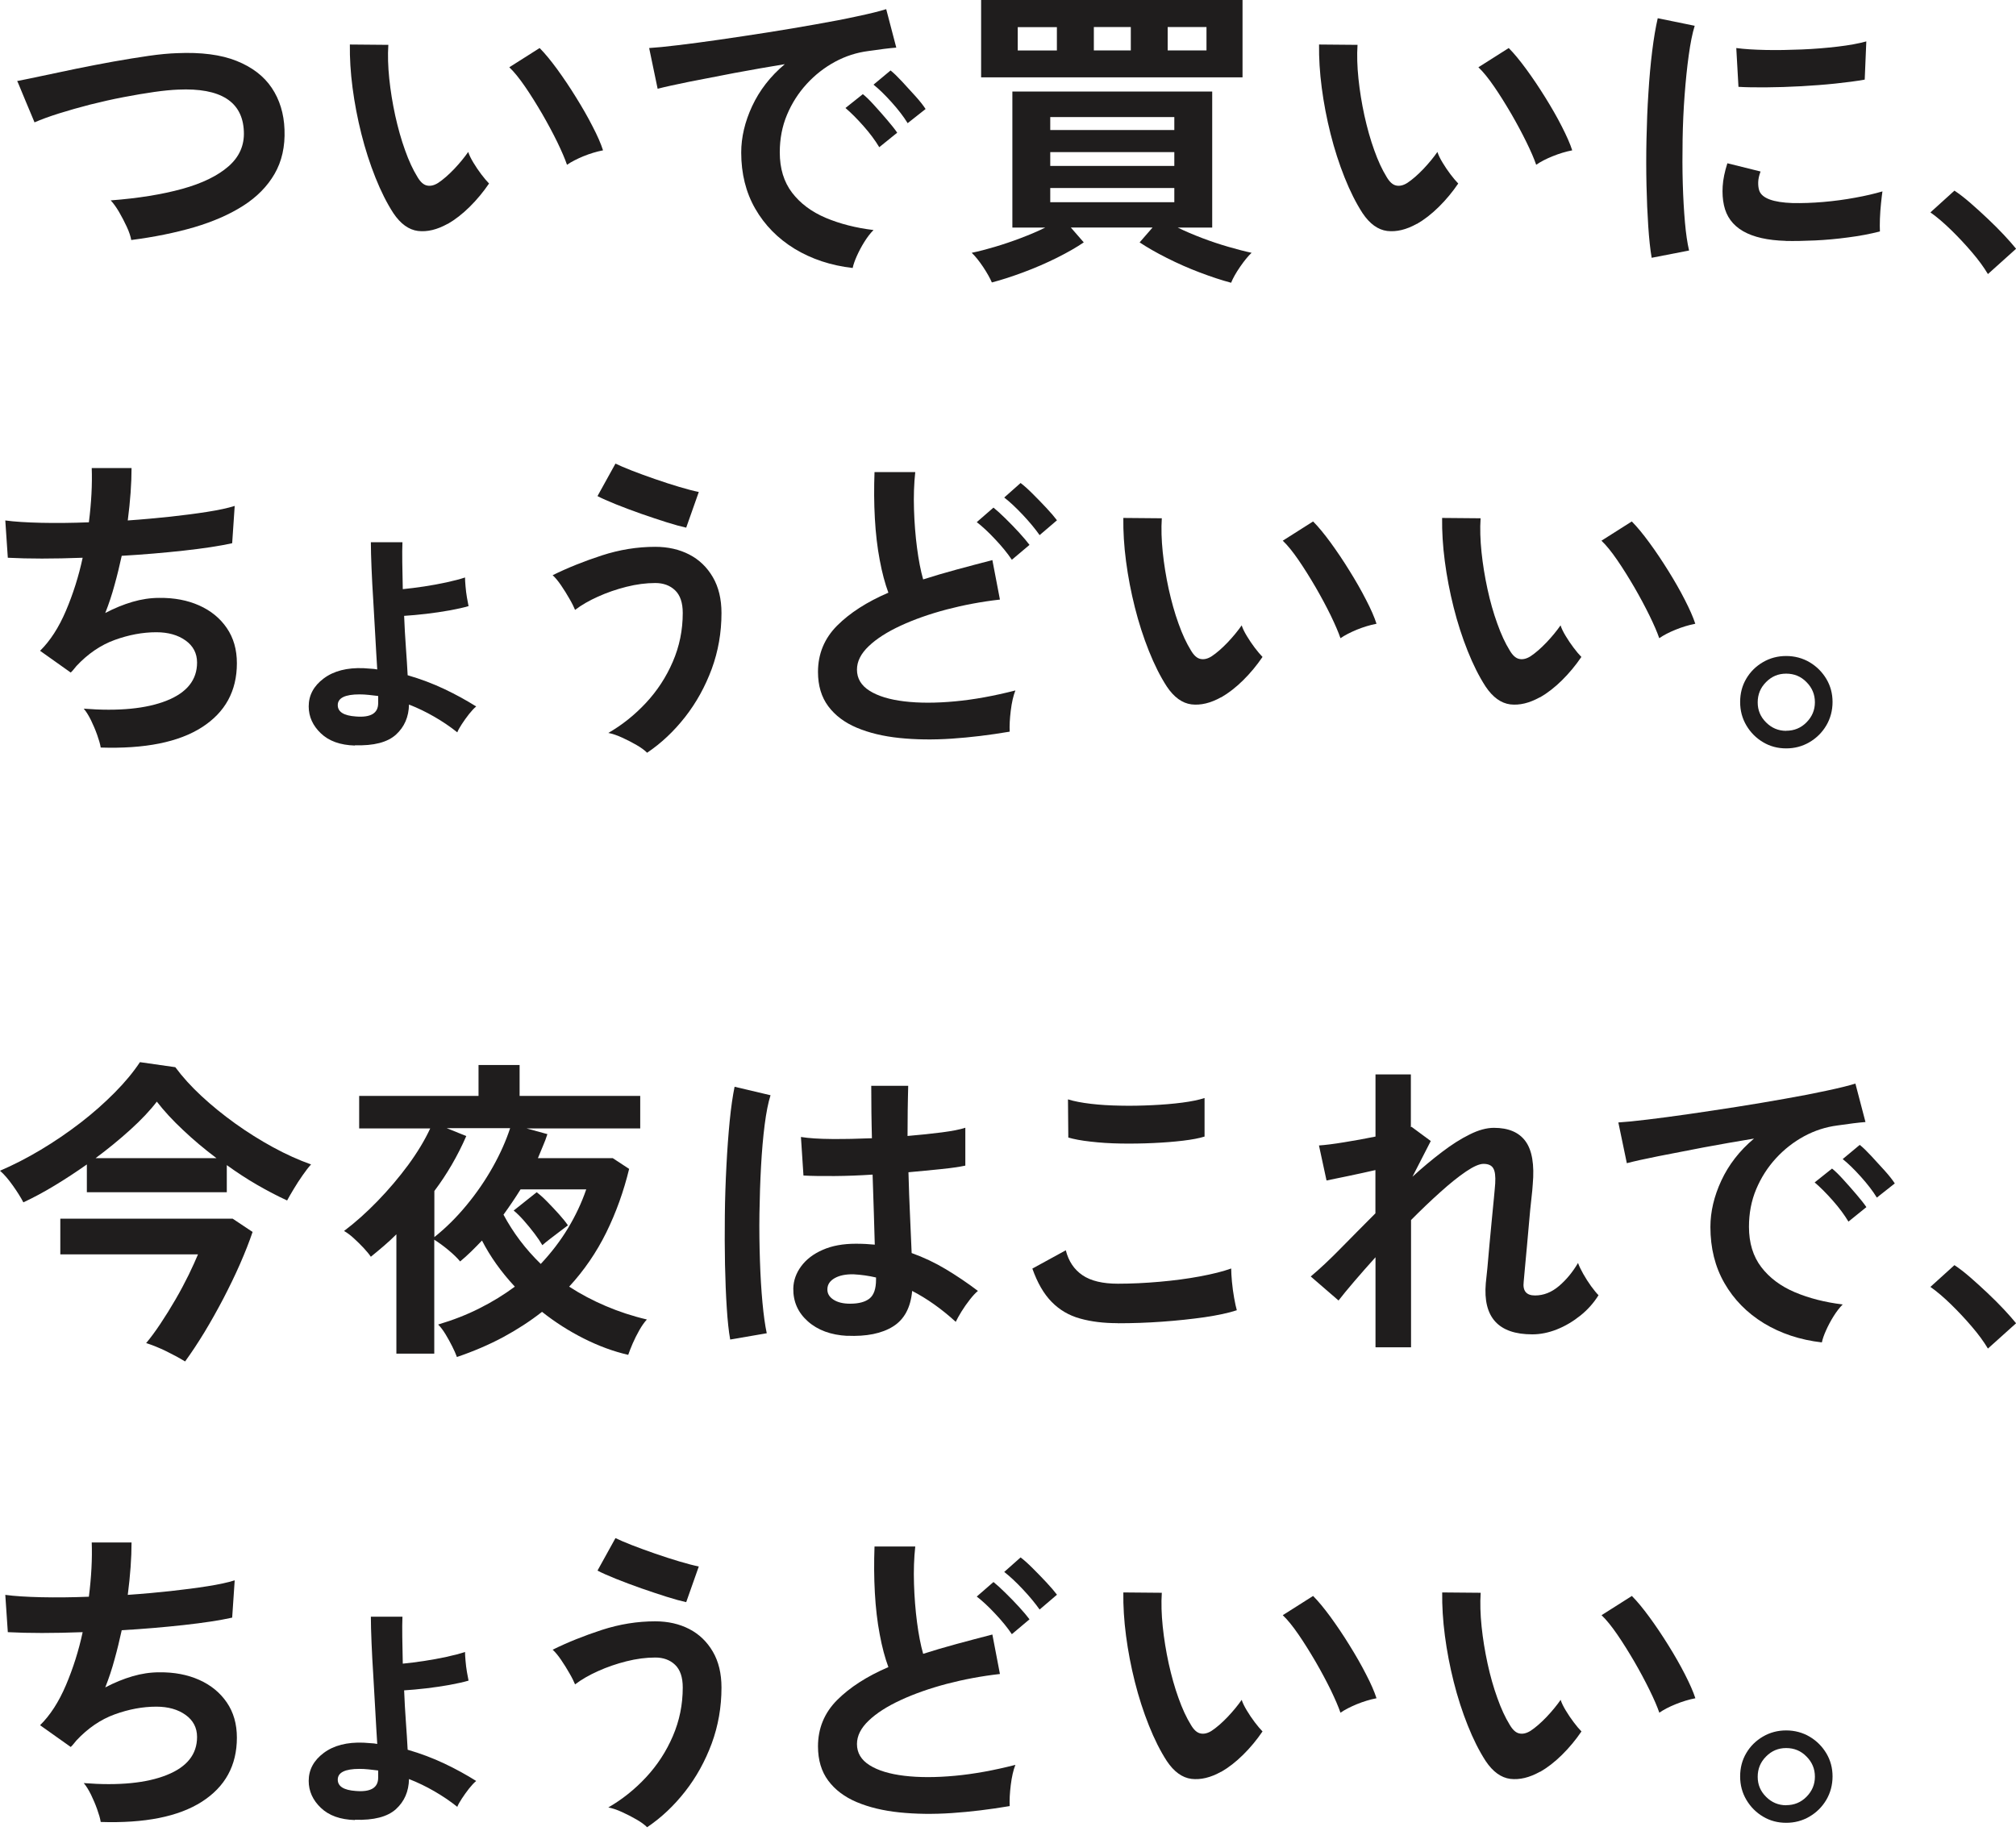 <?xml version="1.0" encoding="UTF-8"?>
<svg id="_レイヤー_2" data-name="レイヤー 2" xmlns="http://www.w3.org/2000/svg" viewBox="0 0 240 218">
  <defs>
    <style>
      .cls-1 {
        fill: none;
      }

      .cls-1, .cls-2 {
        stroke-width: 0px;
      }

      .cls-2 {
        fill: #1f1d1d;
      }
    </style>
  </defs>
  <g id="_書き出し用" data-name="書き出し用">
    <g>
      <g>
        <g>
          <path class="cls-2" d="m15.63,28.6c-.08-.45-.25-.98-.53-1.58-.28-.6-.58-1.19-.92-1.77s-.67-1.04-1-1.39c3.28-.25,6.12-.71,8.51-1.37,2.39-.66,4.23-1.56,5.52-2.69,1.29-1.13,1.9-2.52,1.82-4.17-.15-3.53-2.76-5.19-7.82-4.96-.78.03-1.73.12-2.86.28-1.13.16-2.35.37-3.66.62s-2.63.55-3.95.88c-1.32.34-2.55.69-3.7,1.05s-2.13.72-2.93,1.07c0-.02-.11-.28-.32-.77-.21-.49-.45-1.05-.71-1.69-.26-.64-.5-1.2-.7-1.69-.2-.49-.31-.75-.34-.77.78-.15,1.78-.36,3.01-.62,1.23-.26,2.57-.55,4.04-.85,1.47-.3,2.94-.58,4.42-.85,1.48-.26,2.87-.49,4.19-.68,1.32-.19,2.44-.29,3.36-.32,2.88-.13,5.25.18,7.1.92,1.85.74,3.25,1.81,4.19,3.21.94,1.4,1.45,3.06,1.52,4.96.08,2.03-.32,3.79-1.18,5.28-.86,1.49-2.11,2.76-3.74,3.8-1.63,1.04-3.58,1.89-5.84,2.56-2.27.66-4.77,1.17-7.5,1.52Z"/>
          <path class="cls-2" d="m53.29,26.65c-1.25.7-2.43.98-3.53.85-1.1-.14-2.08-.85-2.93-2.12-.78-1.2-1.49-2.62-2.14-4.25-.65-1.63-1.21-3.36-1.67-5.19-.46-1.83-.81-3.66-1.05-5.49-.24-1.83-.34-3.54-.32-5.15l4.58.04c-.08,1.23-.04,2.57.11,4.02.15,1.45.39,2.92.71,4.4.33,1.48.71,2.85,1.17,4.12.45,1.27.94,2.32,1.47,3.18.35.6.73.95,1.15,1.03.41.09.86-.02,1.33-.32.6-.4,1.23-.95,1.9-1.65.66-.7,1.22-1.38,1.67-2.03.12.38.33.8.62,1.28.29.48.6.94.94,1.39.34.45.65.81.92,1.09-.68,1-1.45,1.93-2.31,2.78-.86.85-1.74,1.53-2.61,2.03Zm14.21-7.03c-.25-.73-.64-1.63-1.16-2.71-.53-1.08-1.13-2.2-1.8-3.36-.68-1.16-1.35-2.24-2.03-3.23-.68-.99-1.3-1.76-1.88-2.31l3.61-2.29c.63.63,1.32,1.47,2.09,2.52.76,1.05,1.52,2.17,2.25,3.36.74,1.19,1.4,2.34,1.97,3.46.58,1.11.99,2.06,1.24,2.84-.78.15-1.56.39-2.35.71-.79.33-1.43.66-1.94,1.01Z"/>
          <path class="cls-2" d="m101.51,31.91c-2.61-.3-4.91-1.07-6.92-2.29-2-1.23-3.56-2.82-4.68-4.77s-1.67-4.18-1.67-6.69c0-1.8.43-3.65,1.3-5.52s2.16-3.55,3.89-5c-2,.33-4,.68-5.99,1.05-1.99.38-3.8.73-5.41,1.05-1.62.33-2.86.6-3.74.83l-1.01-4.85c.83-.05,1.97-.16,3.44-.34s3.12-.39,4.96-.66,3.75-.55,5.71-.86c1.97-.31,3.87-.63,5.71-.96,1.84-.32,3.5-.64,4.96-.96,1.47-.31,2.61-.59,3.44-.85l1.2,4.58c-.4.03-.88.08-1.45.15s-1.2.16-1.9.26c-1.38.18-2.69.6-3.95,1.28-1.25.68-2.37,1.55-3.36,2.63-.99,1.08-1.77,2.3-2.35,3.68-.58,1.38-.86,2.87-.86,4.47,0,1.93.49,3.53,1.47,4.81s2.31,2.27,4,2.99c1.69.71,3.59,1.2,5.69,1.45-.38.38-.74.85-1.09,1.41-.35.56-.65,1.13-.9,1.69-.25.56-.41,1.03-.49,1.41Zm3.16-14.39c-.48-.8-1.1-1.64-1.88-2.52-.78-.88-1.49-1.59-2.14-2.14l2.07-1.65c.38.3.83.74,1.35,1.32.53.58,1.05,1.17,1.56,1.77.51.6.91,1.1,1.18,1.5l-2.14,1.73Zm3.38-2.86c-.48-.78-1.11-1.6-1.9-2.48-.79-.88-1.51-1.58-2.16-2.1l2.03-1.69c.38.3.83.74,1.37,1.32.54.58,1.07,1.16,1.6,1.75s.93,1.1,1.2,1.52l-2.14,1.69Z"/>
          <path class="cls-2" d="m146.57,33.67c-1.13-.3-2.37-.71-3.72-1.22s-2.66-1.09-3.93-1.73c-1.27-.64-2.35-1.26-3.25-1.86l1.54-1.77h-9.73l1.54,1.77c-.88.6-1.95,1.21-3.21,1.84-1.27.63-2.58,1.2-3.95,1.71-1.37.51-2.62.92-3.78,1.22-.23-.53-.58-1.15-1.05-1.86-.48-.71-.93-1.27-1.35-1.67.83-.17,1.75-.41,2.76-.71,1.01-.3,2.05-.65,3.1-1.05,1.05-.4,2.02-.81,2.89-1.24h-3.91V10.9h23.79v16.2h-4.1c.88.43,1.84.84,2.89,1.24,1.05.4,2.1.75,3.14,1.05s1.96.54,2.76.71c-.43.4-.88.96-1.37,1.67-.49.71-.85,1.35-1.07,1.9Zm-29.77-24.47V0h31.12v9.21h-31.12Zm4.36-3.19h4.66v-2.78h-4.66v2.78Zm3.87,9.47h14.77v-1.54h-14.77v1.54Zm0,4.28h14.77v-1.65h-14.77v1.65Zm0,4.32h14.77v-1.69h-14.77v1.69Zm5.19-18.08h4.4v-2.78h-4.4v2.78Zm8.79,0h4.62v-2.78h-4.62v2.78Z"/>
          <path class="cls-2" d="m168.67,26.65c-1.25.7-2.43.98-3.53.85-1.1-.14-2.08-.85-2.93-2.12-.78-1.2-1.49-2.62-2.14-4.25-.65-1.63-1.21-3.36-1.67-5.19-.46-1.83-.81-3.66-1.05-5.49-.24-1.83-.34-3.54-.32-5.15l4.58.04c-.08,1.23-.04,2.57.11,4.02.15,1.45.39,2.92.71,4.4.33,1.48.71,2.85,1.17,4.12.45,1.27.94,2.32,1.47,3.18.35.6.73.95,1.15,1.03.41.09.86-.02,1.33-.32.6-.4,1.23-.95,1.9-1.65.66-.7,1.22-1.38,1.67-2.03.12.38.33.8.62,1.28.29.48.6.94.94,1.39.34.45.65.81.92,1.09-.68,1-1.45,1.93-2.31,2.78-.86.85-1.74,1.53-2.61,2.03Zm14.21-7.03c-.25-.73-.64-1.63-1.17-2.71-.53-1.08-1.13-2.2-1.8-3.36-.68-1.16-1.35-2.24-2.03-3.23-.68-.99-1.3-1.76-1.88-2.31l3.61-2.29c.63.63,1.32,1.47,2.09,2.52s1.52,2.17,2.26,3.36c.74,1.19,1.4,2.34,1.97,3.46s.99,2.06,1.24,2.84c-.78.15-1.56.39-2.35.71s-1.44.66-1.94,1.01Z"/>
          <path class="cls-2" d="m196.63,30.71c-.18-1.03-.31-2.29-.41-3.78-.1-1.49-.17-3.12-.21-4.89-.04-1.77-.04-3.59,0-5.47s.11-3.71.23-5.51c.11-1.79.26-3.45.45-4.98.19-1.53.41-2.83.66-3.91l4.4.9c-.28.9-.51,2.07-.71,3.51s-.36,3.02-.49,4.74c-.13,1.72-.21,3.48-.24,5.28s-.03,3.56.02,5.26c.05,1.7.14,3.25.26,4.62.12,1.38.29,2.49.49,3.35l-4.43.86Zm15.97-2.03c-4.33-.12-6.79-1.54-7.37-4.25-.15-.68-.2-1.43-.15-2.25.05-.83.24-1.74.56-2.74l3.95.98c-.18.48-.27.9-.28,1.28-.01.38.03.71.13,1.01.33.9,1.65,1.39,3.98,1.47,1.13.02,2.34-.02,3.63-.13,1.29-.11,2.56-.28,3.8-.51,1.24-.22,2.32-.48,3.25-.75-.05.35-.11.83-.17,1.43-.06.6-.11,1.21-.13,1.82-.02.61-.02,1.12,0,1.52-1.18.3-2.44.54-3.78.71-1.34.18-2.66.3-3.95.36-1.29.06-2.45.08-3.48.06Zm-5.64-18.34l-.26-4.62c.95.13,2.12.2,3.5.23,1.38.03,2.81,0,4.3-.06,1.49-.06,2.92-.18,4.28-.34,1.37-.16,2.5-.37,3.4-.62l-.19,4.55c-1,.18-2.17.33-3.49.47-1.33.14-2.7.24-4.12.32-1.42.08-2.77.12-4.06.13-1.29.01-2.41,0-3.36-.06Z"/>
          <path class="cls-2" d="m236.65,32.62c-.48-.8-1.11-1.67-1.9-2.59-.79-.93-1.62-1.81-2.48-2.65s-1.68-1.54-2.46-2.09l2.86-2.59c.58.38,1.2.86,1.88,1.45.68.59,1.37,1.22,2.07,1.88.7.66,1.35,1.31,1.94,1.94.59.63,1.07,1.18,1.45,1.65l-3.35,3.01Z"/>
          <path class="cls-2" d="m11.99,89c-.07-.43-.22-.93-.43-1.52-.21-.59-.46-1.17-.73-1.73-.28-.56-.56-1.02-.86-1.37,4.18.33,7.48,0,9.88-.96,2.41-.96,3.61-2.47,3.61-4.53,0-1.1-.46-1.98-1.37-2.63-.91-.65-2.07-.98-3.48-.98-1.63,0-3.28.31-4.96.92-1.68.61-3.19,1.65-4.55,3.1-.1.13-.21.26-.32.39-.11.14-.23.27-.36.39l-3.65-2.59c1.2-1.18,2.23-2.77,3.08-4.77.85-2,1.52-4.11,1.99-6.31-3.48.13-6.45.13-8.91,0l-.3-4.44c1.1.15,2.53.24,4.28.28s3.65.02,5.67-.06c.3-2.38.41-4.53.34-6.46h4.74c0,1.83-.15,3.91-.45,6.24,1.75-.12,3.44-.28,5.07-.45,1.63-.18,3.11-.37,4.43-.58,1.33-.21,2.41-.44,3.23-.7l-.3,4.44c-1.48.33-3.4.62-5.75.88-2.36.26-4.82.47-7.4.62-.25,1.15-.53,2.31-.85,3.46-.31,1.15-.68,2.27-1.11,3.35,1.1-.58,2.19-1.02,3.25-1.33,1.06-.31,2.12-.47,3.18-.47,1.78-.02,3.36.28,4.75.9s2.49,1.52,3.29,2.69c.8,1.17,1.2,2.56,1.2,4.19,0,3.31-1.39,5.85-4.17,7.63-2.78,1.78-6.8,2.58-12.06,2.41Z"/>
          <path class="cls-2" d="m42.24,88.77c-1.73-.05-3.08-.53-4.04-1.45-.96-.91-1.45-1.99-1.45-3.21,0-1.33.6-2.44,1.79-3.33,1.19-.89,2.77-1.3,4.75-1.22.28.02.55.04.83.06.28.01.54.04.79.09-.08-1.2-.15-2.51-.23-3.93-.08-1.41-.16-2.82-.24-4.21-.09-1.39-.16-2.7-.21-3.93-.05-1.23-.08-2.25-.08-3.08h3.76c-.03.63-.03,1.43-.02,2.4.01.98.03,2.04.06,3.19.78-.08,1.62-.18,2.54-.32.91-.14,1.8-.3,2.67-.49s1.6-.38,2.2-.58c0,.25.02.6.06,1.05.04.45.09.9.17,1.35.08.45.14.79.19,1.01-.6.18-1.35.34-2.26.51-.9.16-1.83.3-2.78.41-.95.11-1.83.19-2.63.24.05,1.28.12,2.53.21,3.76.09,1.23.16,2.33.21,3.31,1.55.45,3.01,1,4.38,1.65,1.37.65,2.62,1.34,3.78,2.07-.25.2-.53.5-.85.9-.31.4-.6.8-.86,1.2-.26.4-.45.73-.54.98-.85-.68-1.77-1.3-2.74-1.86s-1.98-1.05-3.01-1.45c-.03,1.48-.55,2.67-1.56,3.59-1.01.91-2.64,1.33-4.87,1.26Zm.11-3.46c1.78.15,2.67-.38,2.67-1.58v-.86c-.38-.05-.75-.09-1.13-.13s-.74-.06-1.09-.06c-1.73,0-2.59.43-2.59,1.28,0,.8.71,1.25,2.14,1.35Z"/>
          <path class="cls-2" d="m77.04,89.63c-.3-.3-.72-.61-1.26-.92-.54-.31-1.11-.61-1.71-.88-.6-.28-1.15-.46-1.65-.56,1.65-.95,3.15-2.15,4.49-3.59,1.34-1.44,2.41-3.08,3.19-4.9.79-1.83,1.18-3.76,1.18-5.79,0-1.23-.31-2.13-.92-2.71-.61-.58-1.4-.86-2.35-.86-1.1,0-2.25.15-3.44.45s-2.32.69-3.38,1.17c-1.07.48-1.97,1-2.73,1.58-.13-.32-.34-.76-.66-1.31-.31-.55-.65-1.09-1.01-1.62-.36-.53-.7-.93-1-1.2,1.78-.88,3.73-1.66,5.84-2.35,2.12-.69,4.24-1.03,6.37-1.03,1.53,0,2.88.31,4.06.92s2.11,1.51,2.8,2.69c.69,1.18,1.03,2.61,1.03,4.28,0,2.33-.39,4.55-1.16,6.65-.78,2.1-1.83,4.01-3.16,5.71-1.33,1.7-2.84,3.13-4.55,4.28Zm4.66-26.8c-.6-.13-1.38-.34-2.33-.64-.95-.3-1.96-.64-3.03-1.01-1.07-.38-2.07-.75-3.01-1.13-.94-.38-1.67-.7-2.2-.98l2.14-3.87c.45.22,1.1.5,1.94.83.84.33,1.76.66,2.76,1.01,1,.35,1.97.66,2.91.94s1.71.48,2.31.6l-1.5,4.25Z"/>
          <path class="cls-2" d="m120.19,87.12c-2.36.4-4.65.68-6.88.83-2.23.15-4.31.12-6.24-.08-1.93-.2-3.62-.61-5.07-1.22-1.45-.61-2.59-1.47-3.4-2.56-.81-1.09-1.22-2.45-1.22-4.08,0-2.15.76-3.99,2.27-5.51,1.52-1.52,3.55-2.83,6.11-3.93-.4-1.08-.75-2.37-1.03-3.89-.29-1.52-.48-3.17-.58-4.96-.1-1.79-.11-3.63-.04-5.51h4.85c-.15,1.38-.2,2.86-.15,4.45.05,1.59.17,3.11.36,4.57.19,1.45.43,2.71.73,3.76,1.25-.4,2.57-.79,3.97-1.17,1.39-.38,2.81-.75,4.27-1.13l.9,4.7c-2.21.25-4.32.65-6.35,1.18-2.03.54-3.85,1.18-5.45,1.92-1.6.74-2.88,1.55-3.81,2.44-.94.89-1.41,1.82-1.41,2.8,0,1.05.5,1.89,1.5,2.52,1,.63,2.38,1.05,4.13,1.26,1.75.21,3.76.21,6.03,0,2.27-.21,4.67-.65,7.2-1.3-.25.63-.43,1.43-.55,2.4s-.16,1.8-.13,2.48Zm.26-20.48c-.5-.75-1.16-1.56-1.97-2.42-.81-.87-1.55-1.55-2.2-2.05l1.99-1.73c.38.3.85.73,1.41,1.28.56.55,1.11,1.11,1.64,1.69s.94,1.07,1.24,1.47l-2.1,1.77Zm3.31-2.93c-.53-.75-1.2-1.56-2.01-2.42-.81-.86-1.55-1.55-2.2-2.05l1.95-1.73c.4.3.88.73,1.43,1.28.55.55,1.1,1.11,1.64,1.69.54.58.96,1.07,1.26,1.47l-2.07,1.77Z"/>
          <path class="cls-2" d="m145.37,83.02c-1.25.7-2.43.98-3.53.85-1.1-.14-2.08-.85-2.93-2.12-.78-1.2-1.49-2.62-2.14-4.25-.65-1.63-1.21-3.36-1.67-5.19-.46-1.83-.81-3.66-1.05-5.49-.24-1.83-.34-3.54-.32-5.15l4.58.04c-.08,1.23-.04,2.57.11,4.02.15,1.45.39,2.92.71,4.4.33,1.48.71,2.85,1.17,4.12.45,1.27.94,2.32,1.47,3.18.35.6.73.95,1.15,1.03.41.09.86-.02,1.33-.32.6-.4,1.23-.95,1.9-1.65.66-.7,1.22-1.38,1.67-2.03.12.38.33.8.62,1.28.29.48.6.94.94,1.39.34.45.65.81.92,1.09-.68,1-1.45,1.93-2.31,2.78-.86.85-1.74,1.53-2.61,2.03Zm14.21-7.03c-.25-.73-.64-1.63-1.16-2.71-.53-1.08-1.13-2.2-1.8-3.36-.68-1.16-1.35-2.24-2.03-3.23-.68-.99-1.3-1.76-1.88-2.31l3.61-2.29c.63.63,1.32,1.47,2.09,2.52.76,1.05,1.52,2.17,2.25,3.36.74,1.19,1.4,2.34,1.97,3.46.58,1.11.99,2.06,1.24,2.84-.78.15-1.56.39-2.35.71-.79.33-1.43.66-1.94,1.01Z"/>
          <path class="cls-2" d="m183.32,83.02c-1.25.7-2.43.98-3.53.85-1.1-.14-2.08-.85-2.93-2.12-.78-1.2-1.49-2.62-2.14-4.25-.65-1.63-1.21-3.36-1.67-5.19-.46-1.83-.81-3.66-1.05-5.49-.24-1.83-.34-3.54-.32-5.15l4.58.04c-.08,1.23-.04,2.57.11,4.02.15,1.45.39,2.92.71,4.4s.71,2.85,1.17,4.12c.45,1.27.94,2.32,1.47,3.18.35.6.73.95,1.15,1.03.41.09.86-.02,1.34-.32.6-.4,1.23-.95,1.9-1.65.66-.7,1.22-1.38,1.67-2.03.12.38.33.8.62,1.28.29.48.6.94.94,1.39.34.45.64.81.92,1.09-.68,1-1.45,1.93-2.31,2.78-.86.85-1.74,1.53-2.61,2.03Zm14.21-7.03c-.25-.73-.64-1.63-1.17-2.71-.53-1.08-1.13-2.2-1.8-3.36-.68-1.16-1.35-2.24-2.03-3.23-.68-.99-1.3-1.76-1.88-2.31l3.61-2.29c.63.63,1.32,1.47,2.09,2.52s1.52,2.17,2.26,3.36c.74,1.19,1.4,2.34,1.97,3.46s.99,2.06,1.24,2.84c-.78.15-1.56.39-2.35.71s-1.44.66-1.94,1.01Z"/>
          <path class="cls-2" d="m212.64,89.11c-1,0-1.92-.24-2.74-.73-.83-.49-1.49-1.15-1.99-1.99-.5-.84-.75-1.77-.75-2.8s.24-1.95.73-2.78c.49-.83,1.15-1.48,1.99-1.97s1.76-.73,2.76-.73,1.96.25,2.8.75c.84.5,1.5,1.17,1.99,1.99.49.83.73,1.74.73,2.74s-.25,1.96-.75,2.8c-.5.84-1.17,1.5-2.01,1.99-.84.49-1.76.73-2.76.73Zm0-2.1c.95,0,1.76-.33,2.42-1s1-1.46,1-2.39-.33-1.73-1-2.4c-.66-.68-1.47-1.01-2.42-1.01s-1.72.33-2.39,1-1,1.47-1,2.42.33,1.72,1,2.39c.66.66,1.46,1,2.39,1Z"/>
        </g>
        <g>
          <path class="cls-2" d="m2.78,143.16c-.3-.58-.72-1.25-1.26-2.01-.54-.76-1.05-1.35-1.52-1.75,1.58-.68,3.19-1.5,4.83-2.48,1.64-.98,3.21-2.05,4.72-3.21s2.87-2.37,4.1-3.61c1.23-1.24,2.23-2.45,3.01-3.63l4.21.6c.85,1.15,1.89,2.3,3.12,3.44,1.23,1.14,2.57,2.23,4.02,3.27,1.45,1.04,2.95,1.98,4.49,2.82s3.05,1.52,4.53,2.05c-.3.33-.64.76-1.01,1.3-.38.54-.73,1.08-1.05,1.62-.33.54-.59,1-.79,1.37-1.15-.53-2.34-1.15-3.57-1.86-1.23-.71-2.43-1.5-3.61-2.35v3.23H10.34v-3.31c-1.28.9-2.56,1.74-3.85,2.52-1.29.78-2.52,1.44-3.7,1.99Zm19.24,18.94c-.7-.43-1.47-.84-2.29-1.24-.83-.4-1.6-.71-2.33-.94.53-.63,1.09-1.39,1.69-2.29.6-.9,1.2-1.86,1.79-2.88.59-1.01,1.11-2,1.58-2.95.46-.95.83-1.77,1.11-2.44H7.18v-4.25h20.52l2.37,1.58c-.4,1.18-.9,2.45-1.5,3.82-.6,1.37-1.27,2.74-1.99,4.13-.73,1.39-1.48,2.73-2.25,4-.78,1.28-1.54,2.43-2.29,3.46Zm-10.64-24.2h14.39c-1.43-1.08-2.76-2.19-3.98-3.35-1.23-1.15-2.27-2.28-3.12-3.38-.8,1.05-1.85,2.16-3.14,3.33-1.29,1.17-2.67,2.3-4.15,3.4Z"/>
          <path class="cls-2" d="m54.38,161.54c-.13-.35-.31-.77-.55-1.24-.24-.48-.5-.95-.79-1.43-.29-.48-.58-.86-.88-1.16,1.78-.53,3.43-1.17,4.94-1.94,1.52-.76,2.91-1.62,4.19-2.57-1.63-1.75-2.93-3.58-3.91-5.49-.43.45-.86.89-1.3,1.32-.44.43-.87.81-1.3,1.17-.33-.4-.79-.85-1.39-1.35-.6-.5-1.17-.91-1.69-1.24v13.57h-4.51v-14.21c-.48.48-.97.93-1.48,1.37-.51.44-1.03.87-1.56,1.3-.2-.3-.49-.65-.86-1.05-.38-.4-.77-.79-1.18-1.16-.41-.38-.8-.66-1.15-.86,1.33-1,2.66-2.19,3.98-3.55,1.33-1.37,2.54-2.8,3.65-4.3,1.1-1.5,1.98-2.96,2.63-4.36h-8.46v-3.87h14.21v-3.68h4.89v3.68h14.36v3.87h-13.53l2.48.68c-.15.48-.33.95-.53,1.41-.2.46-.4.95-.6,1.45h8.91l1.95,1.28c-.65,2.68-1.56,5.21-2.72,7.57-1.17,2.37-2.64,4.52-4.42,6.45,1.35.88,2.81,1.65,4.36,2.31,1.55.66,3.18,1.2,4.89,1.6-.3.33-.6.75-.9,1.28-.3.53-.56,1.05-.79,1.58-.23.53-.4.98-.53,1.35-1.75-.4-3.51-1.05-5.28-1.94-1.77-.89-3.43-1.95-4.98-3.18-1.4,1.1-2.94,2.1-4.62,3.01-1.68.9-3.52,1.69-5.52,2.37Zm-2.67-14.24c1.38-1.1,2.66-2.37,3.85-3.82,1.19-1.44,2.23-2.96,3.12-4.55.89-1.59,1.57-3.13,2.05-4.6h-7.55l2.33.94c-1.03,2.36-2.29,4.53-3.8,6.54v5.49Zm12.67,3.19c1.25-1.33,2.33-2.74,3.23-4.23.9-1.49,1.63-3.04,2.18-4.64h-7.82c-.33.53-.66,1.04-1,1.54-.34.5-.68.99-1.03,1.47.58,1.08,1.23,2.1,1.97,3.08.74.98,1.56,1.9,2.46,2.78Zm.19-2.22c-.23-.4-.54-.86-.94-1.39-.4-.53-.82-1.04-1.26-1.54-.44-.5-.85-.9-1.22-1.2l2.74-2.18c.38.28.8.66,1.28,1.15.48.49.94.98,1.39,1.48s.8.94,1.05,1.31c-.23.18-.54.41-.94.71-.4.3-.8.6-1.18.9-.39.3-.7.55-.92.75Z"/>
          <path class="cls-2" d="m86.93,159.51c-.18-.98-.31-2.24-.41-3.78-.1-1.54-.17-3.26-.21-5.15s-.04-3.85-.02-5.86c.02-2.02.09-3.99.19-5.92.1-1.93.23-3.71.39-5.34.16-1.63.36-2.98.58-4.06l4.28,1.01c-.28.88-.51,2.05-.7,3.53-.19,1.48-.33,3.13-.43,4.94-.1,1.82-.16,3.69-.19,5.62-.03,1.93,0,3.8.06,5.62.06,1.82.16,3.48.3,4.98.14,1.5.31,2.72.51,3.65l-4.36.75Zm13.94-.45c-1.95-.1-3.52-.68-4.7-1.73-1.18-1.05-1.75-2.35-1.73-3.91.02-.95.34-1.84.94-2.65.6-.81,1.45-1.47,2.56-1.95,1.1-.49,2.42-.73,3.95-.73.8,0,1.55.04,2.25.11-.03-1.1-.06-2.36-.11-3.76-.05-1.4-.1-2.93-.15-4.58-1.55.1-3.06.16-4.51.17-1.45.01-2.69,0-3.72-.06l-.3-4.59c.93.15,2.15.23,3.66.24,1.52.01,3.11-.02,4.79-.09-.03-1-.04-2.02-.06-3.06-.01-1.04-.02-2.1-.02-3.18h4.4c-.03.95-.04,1.93-.06,2.93-.01,1-.02,2.02-.02,3.04,1.5-.13,2.87-.27,4.1-.43,1.23-.16,2.15-.34,2.78-.55v4.51c-.7.15-1.65.29-2.86.41-1.2.13-2.51.25-3.91.38.05,1.83.11,3.58.19,5.24s.14,3.13.19,4.38c1.4.5,2.76,1.14,4.06,1.92,1.3.78,2.58,1.64,3.83,2.59-.28.23-.6.57-.96,1.03-.36.46-.7.94-1,1.43-.3.49-.53.9-.68,1.22-1.68-1.53-3.41-2.76-5.19-3.68-.18,1.98-.93,3.39-2.27,4.23-1.34.84-3.16,1.21-5.47,1.11Zm.34-3.83c1.03,0,1.8-.21,2.31-.62.51-.41.77-1.16.77-2.24v-.26c-.85-.2-1.74-.33-2.67-.38-.93-.02-1.67.13-2.24.45s-.86.75-.88,1.28c-.03.53.21.95.71,1.28.5.33,1.16.49,1.99.49Z"/>
          <path class="cls-2" d="m133.08,157.55c-1.68,0-3.18-.18-4.49-.55-1.32-.36-2.44-1.02-3.38-1.97s-1.71-2.28-2.31-3.98l3.98-2.18c.33,1.3.99,2.29,1.99,2.97,1,.68,2.41,1.01,4.21,1.01,1.6,0,3.26-.08,4.96-.23s3.31-.36,4.81-.64c1.5-.28,2.74-.59,3.72-.94,0,.4.03.93.09,1.58.06.65.15,1.29.26,1.92.11.63.22,1.11.32,1.47-1,.33-2.28.6-3.83.83-1.55.22-3.23.4-5.02.53-1.79.13-3.56.19-5.32.19Zm-5.9-22.1l-.04-4.55c.73.23,1.63.4,2.72.53,1.09.13,2.27.2,3.53.22,1.26.03,2.54,0,3.81-.06s2.46-.16,3.53-.3c1.08-.14,1.97-.32,2.67-.55v4.59c-.63.2-1.48.36-2.56.49-1.08.13-2.25.22-3.53.28-1.28.06-2.57.08-3.87.06-1.3-.02-2.51-.1-3.61-.23-1.1-.12-1.99-.29-2.67-.49Z"/>
          <path class="cls-2" d="m163.75,160.41v-10.71c-.93,1.03-1.78,2-2.56,2.91-.78.91-1.39,1.66-1.84,2.24l-3.31-2.86c1.05-.88,2.24-1.99,3.55-3.33,1.32-1.34,2.7-2.74,4.15-4.19v-5.15c-1.1.25-2.19.49-3.25.71-1.07.22-1.92.4-2.57.53l-.9-4.17c.73-.05,1.72-.17,2.99-.38,1.26-.2,2.51-.43,3.74-.68v-7.4h4.21v6.28l.08-.04,2.29,1.69-2.18,4.25c1.18-1.08,2.34-2.05,3.5-2.93,1.15-.88,2.25-1.58,3.31-2.1,1.05-.53,2.02-.79,2.89-.79,1.73,0,2.98.53,3.76,1.6.78,1.07,1.07,2.78.86,5.13-.02.4-.08,1-.17,1.79s-.18,1.67-.26,2.65-.18,1.95-.26,2.91c-.09.97-.17,1.83-.24,2.59-.07.77-.12,1.32-.15,1.67-.13,1.08.32,1.62,1.35,1.62s1.98-.38,2.86-1.13c.88-.75,1.63-1.67,2.26-2.74.12.35.33.78.62,1.3.29.51.6,1,.94,1.47.34.46.63.82.88,1.07-.58.93-1.3,1.74-2.18,2.44-.88.7-1.81,1.25-2.8,1.64-.99.39-1.96.58-2.91.58-4.03,0-5.88-2.03-5.53-6.09.05-.4.11-1.01.19-1.82.08-.81.16-1.72.24-2.71.09-.99.18-1.98.28-2.97.1-.99.19-1.88.26-2.67s.13-1.36.15-1.71c.05-.85-.02-1.45-.23-1.8-.2-.35-.59-.53-1.16-.53-.5,0-1.2.31-2.1.92s-1.92,1.43-3.04,2.44c-1.13,1.01-2.29,2.12-3.49,3.33v15.15h-4.21Z"/>
          <path class="cls-2" d="m216.89,159.84c-2.61-.3-4.91-1.07-6.92-2.29-2-1.23-3.56-2.82-4.68-4.77-1.12-1.95-1.67-4.18-1.67-6.69,0-1.8.43-3.65,1.3-5.52s2.16-3.55,3.89-5c-2,.33-4,.68-5.99,1.05-1.99.38-3.8.73-5.41,1.05s-2.86.6-3.74.83l-1.01-4.85c.83-.05,1.97-.16,3.44-.34,1.47-.18,3.12-.39,4.96-.66s3.75-.55,5.71-.86c1.97-.31,3.87-.63,5.71-.96,1.84-.32,3.49-.64,4.96-.96,1.47-.31,2.61-.59,3.44-.85l1.2,4.58c-.4.03-.88.08-1.45.15-.56.08-1.2.16-1.9.26-1.38.18-2.69.6-3.95,1.28-1.25.68-2.37,1.55-3.36,2.63s-1.77,2.3-2.35,3.68-.86,2.87-.86,4.47c0,1.93.49,3.53,1.47,4.81.98,1.28,2.31,2.27,4,2.99,1.69.71,3.59,1.2,5.69,1.45-.38.38-.74.85-1.09,1.41-.35.56-.65,1.13-.9,1.69-.25.56-.41,1.03-.49,1.41Zm3.16-14.39c-.48-.8-1.1-1.64-1.88-2.52-.78-.88-1.49-1.59-2.14-2.14l2.07-1.65c.38.3.83.74,1.35,1.32.53.58,1.05,1.17,1.56,1.77.51.6.91,1.1,1.18,1.5l-2.14,1.73Zm3.38-2.86c-.48-.78-1.11-1.6-1.9-2.48-.79-.88-1.51-1.58-2.16-2.1l2.03-1.69c.38.3.83.74,1.37,1.32.54.58,1.07,1.16,1.6,1.75.53.59.93,1.1,1.2,1.52l-2.14,1.69Z"/>
          <path class="cls-2" d="m236.65,160.56c-.48-.8-1.11-1.67-1.9-2.59-.79-.93-1.62-1.81-2.48-2.65s-1.68-1.54-2.46-2.09l2.86-2.59c.58.38,1.2.86,1.88,1.45.68.59,1.37,1.22,2.07,1.88.7.66,1.35,1.31,1.94,1.94.59.63,1.07,1.18,1.45,1.65l-3.35,3.01Z"/>
          <path class="cls-2" d="m11.99,216.93c-.07-.43-.22-.93-.43-1.52-.21-.59-.46-1.17-.73-1.73-.28-.56-.56-1.02-.86-1.37,4.18.33,7.48,0,9.88-.96,2.41-.96,3.61-2.47,3.61-4.53,0-1.1-.46-1.98-1.37-2.63-.91-.65-2.07-.98-3.48-.98-1.63,0-3.28.31-4.96.92-1.68.61-3.19,1.65-4.55,3.1-.1.13-.21.26-.32.39-.11.14-.23.27-.36.39l-3.65-2.59c1.2-1.18,2.23-2.77,3.08-4.77.85-2,1.52-4.11,1.99-6.31-3.48.13-6.45.13-8.91,0l-.3-4.44c1.1.15,2.53.24,4.28.28s3.65.02,5.67-.06c.3-2.38.41-4.53.34-6.46h4.74c0,1.83-.15,3.91-.45,6.24,1.75-.12,3.44-.28,5.07-.45,1.63-.18,3.11-.37,4.43-.58,1.33-.21,2.41-.44,3.23-.7l-.3,4.44c-1.48.33-3.4.62-5.75.88-2.36.26-4.82.47-7.4.62-.25,1.15-.53,2.31-.85,3.46-.31,1.15-.68,2.27-1.11,3.35,1.1-.58,2.19-1.02,3.25-1.33,1.06-.31,2.12-.47,3.18-.47,1.78-.02,3.36.28,4.75.9s2.49,1.52,3.29,2.69c.8,1.17,1.2,2.56,1.2,4.19,0,3.31-1.39,5.85-4.17,7.63-2.78,1.78-6.8,2.58-12.06,2.41Z"/>
          <path class="cls-2" d="m42.24,216.71c-1.73-.05-3.08-.53-4.04-1.45-.96-.91-1.45-1.99-1.45-3.21,0-1.33.6-2.44,1.79-3.33,1.19-.89,2.77-1.3,4.75-1.22.28.02.55.04.83.06.28.01.54.04.79.09-.08-1.2-.15-2.51-.23-3.93-.08-1.41-.16-2.82-.24-4.21-.09-1.39-.16-2.7-.21-3.93-.05-1.23-.08-2.25-.08-3.08h3.76c-.03.63-.03,1.43-.02,2.4.01.98.03,2.04.06,3.19.78-.08,1.62-.18,2.54-.32.91-.14,1.8-.3,2.67-.49s1.6-.38,2.2-.58c0,.25.02.6.06,1.05.04.45.09.9.17,1.35.08.45.14.79.19,1.01-.6.18-1.35.34-2.26.51-.9.16-1.83.3-2.78.41-.95.11-1.83.19-2.63.24.05,1.28.12,2.53.21,3.76.09,1.23.16,2.33.21,3.31,1.55.45,3.01,1,4.38,1.65,1.37.65,2.62,1.34,3.78,2.07-.25.2-.53.5-.85.9-.31.4-.6.8-.86,1.2-.26.4-.45.73-.54.98-.85-.68-1.77-1.3-2.74-1.86s-1.98-1.05-3.01-1.45c-.03,1.48-.55,2.67-1.56,3.59-1.01.91-2.64,1.33-4.87,1.26Zm.11-3.46c1.78.15,2.67-.38,2.67-1.58v-.86c-.38-.05-.75-.09-1.13-.13s-.74-.06-1.09-.06c-1.73,0-2.59.43-2.59,1.28,0,.8.71,1.25,2.14,1.35Z"/>
          <path class="cls-2" d="m77.04,217.57c-.3-.3-.72-.61-1.26-.92-.54-.31-1.11-.61-1.71-.88-.6-.28-1.15-.46-1.65-.56,1.65-.95,3.15-2.15,4.49-3.59,1.34-1.44,2.41-3.08,3.19-4.9.79-1.83,1.18-3.76,1.18-5.79,0-1.23-.31-2.13-.92-2.71-.61-.58-1.4-.86-2.35-.86-1.1,0-2.25.15-3.44.45s-2.32.69-3.38,1.17c-1.07.48-1.97,1-2.73,1.58-.13-.32-.34-.76-.66-1.31-.31-.55-.65-1.09-1.01-1.62-.36-.53-.7-.93-1-1.2,1.78-.88,3.73-1.66,5.84-2.35,2.12-.69,4.24-1.03,6.37-1.03,1.53,0,2.88.31,4.06.92s2.11,1.51,2.8,2.69c.69,1.18,1.03,2.61,1.03,4.28,0,2.33-.39,4.55-1.16,6.65-.78,2.1-1.83,4.01-3.16,5.71-1.33,1.7-2.84,3.13-4.55,4.28Zm4.66-26.8c-.6-.13-1.38-.34-2.33-.64-.95-.3-1.96-.64-3.03-1.01-1.07-.38-2.07-.75-3.01-1.13-.94-.38-1.67-.7-2.2-.98l2.14-3.87c.45.22,1.1.5,1.94.83.84.33,1.76.66,2.76,1.01,1,.35,1.97.66,2.91.94s1.71.48,2.31.6l-1.5,4.25Z"/>
          <path class="cls-2" d="m120.19,215.05c-2.36.4-4.65.68-6.88.83-2.23.15-4.31.12-6.24-.08-1.93-.2-3.62-.61-5.07-1.22-1.45-.61-2.59-1.47-3.4-2.56-.81-1.09-1.22-2.45-1.22-4.08,0-2.15.76-3.99,2.27-5.51,1.52-1.52,3.55-2.83,6.11-3.93-.4-1.08-.75-2.37-1.03-3.89-.29-1.52-.48-3.17-.58-4.96-.1-1.79-.11-3.63-.04-5.51h4.85c-.15,1.38-.2,2.86-.15,4.45.05,1.59.17,3.11.36,4.57.19,1.45.43,2.71.73,3.76,1.25-.4,2.57-.79,3.97-1.17,1.39-.38,2.81-.75,4.27-1.13l.9,4.7c-2.21.25-4.32.65-6.35,1.18-2.03.54-3.85,1.18-5.45,1.92-1.6.74-2.88,1.55-3.81,2.44-.94.89-1.41,1.82-1.41,2.8,0,1.05.5,1.89,1.5,2.52,1,.63,2.38,1.05,4.13,1.26,1.75.21,3.76.21,6.03,0,2.27-.21,4.67-.65,7.2-1.3-.25.63-.43,1.43-.55,2.4s-.16,1.8-.13,2.48Zm.26-20.48c-.5-.75-1.16-1.56-1.97-2.42-.81-.87-1.55-1.55-2.2-2.05l1.99-1.73c.38.3.85.73,1.41,1.28.56.55,1.11,1.11,1.64,1.69s.94,1.07,1.24,1.47l-2.1,1.77Zm3.31-2.93c-.53-.75-1.2-1.56-2.01-2.42-.81-.86-1.55-1.55-2.2-2.05l1.95-1.73c.4.3.88.73,1.43,1.28.55.55,1.1,1.11,1.64,1.69.54.58.96,1.07,1.26,1.47l-2.07,1.77Z"/>
          <path class="cls-2" d="m145.37,210.96c-1.25.7-2.43.98-3.53.85-1.1-.14-2.08-.85-2.93-2.12-.78-1.2-1.49-2.62-2.14-4.25-.65-1.63-1.21-3.36-1.67-5.19-.46-1.83-.81-3.66-1.05-5.49-.24-1.83-.34-3.54-.32-5.15l4.58.04c-.08,1.23-.04,2.57.11,4.02.15,1.45.39,2.92.71,4.4.33,1.48.71,2.85,1.17,4.12.45,1.27.94,2.32,1.47,3.18.35.6.73.95,1.15,1.03.41.09.86-.02,1.33-.32.6-.4,1.23-.95,1.9-1.65.66-.7,1.22-1.38,1.67-2.03.12.38.33.8.62,1.28.29.48.6.94.94,1.39.34.45.65.81.92,1.09-.68,1-1.45,1.93-2.31,2.78-.86.85-1.74,1.53-2.61,2.03Zm14.21-7.03c-.25-.73-.64-1.63-1.16-2.71-.53-1.08-1.13-2.2-1.8-3.36-.68-1.16-1.35-2.24-2.03-3.23-.68-.99-1.3-1.76-1.88-2.31l3.61-2.29c.63.63,1.32,1.47,2.09,2.52.76,1.05,1.52,2.17,2.25,3.36.74,1.19,1.4,2.34,1.97,3.46.58,1.11.99,2.06,1.24,2.84-.78.15-1.56.39-2.35.71-.79.33-1.43.66-1.94,1.01Z"/>
          <path class="cls-2" d="m183.33,210.96c-1.25.7-2.43.98-3.53.85-1.1-.14-2.08-.85-2.93-2.12-.78-1.2-1.49-2.62-2.14-4.25-.65-1.63-1.21-3.36-1.67-5.19-.46-1.83-.81-3.66-1.05-5.49-.24-1.83-.34-3.54-.32-5.15l4.58.04c-.08,1.23-.04,2.57.11,4.02.15,1.45.39,2.92.71,4.4s.71,2.85,1.17,4.12c.45,1.27.94,2.32,1.47,3.18.35.6.73.95,1.15,1.03.41.09.86-.02,1.34-.32.6-.4,1.23-.95,1.9-1.65.66-.7,1.22-1.38,1.67-2.03.12.38.33.8.62,1.28.29.48.6.94.94,1.39.34.45.64.81.92,1.09-.68,1-1.45,1.93-2.31,2.78-.86.85-1.74,1.53-2.61,2.03Zm14.21-7.03c-.25-.73-.64-1.63-1.17-2.71-.53-1.08-1.13-2.2-1.8-3.36-.68-1.16-1.35-2.24-2.03-3.23-.68-.99-1.3-1.76-1.88-2.31l3.61-2.29c.63.63,1.32,1.47,2.09,2.52s1.52,2.17,2.26,3.36c.74,1.19,1.4,2.34,1.97,3.46s.99,2.06,1.24,2.84c-.78.15-1.56.39-2.35.71s-1.44.66-1.94,1.01Z"/>
          <path class="cls-2" d="m212.64,217.04c-1,0-1.92-.24-2.74-.73-.83-.49-1.49-1.15-1.99-1.99-.5-.84-.75-1.77-.75-2.8s.24-1.95.73-2.78c.49-.83,1.15-1.48,1.99-1.97s1.76-.73,2.76-.73,1.96.25,2.8.75c.84.5,1.5,1.17,1.99,1.99.49.83.73,1.74.73,2.74s-.25,1.96-.75,2.8c-.5.84-1.17,1.5-2.01,1.99-.84.49-1.76.73-2.76.73Zm0-2.1c.95,0,1.76-.33,2.42-1s1-1.46,1-2.39-.33-1.73-1-2.4c-.66-.68-1.47-1.01-2.42-1.01s-1.72.33-2.39,1-1,1.47-1,2.42.33,1.72,1,2.39c.66.66,1.46,1,2.39,1Z"/>
        </g>
      </g>
      <rect class="cls-1" width="240" height="218"/>
    </g>
  </g>
</svg>